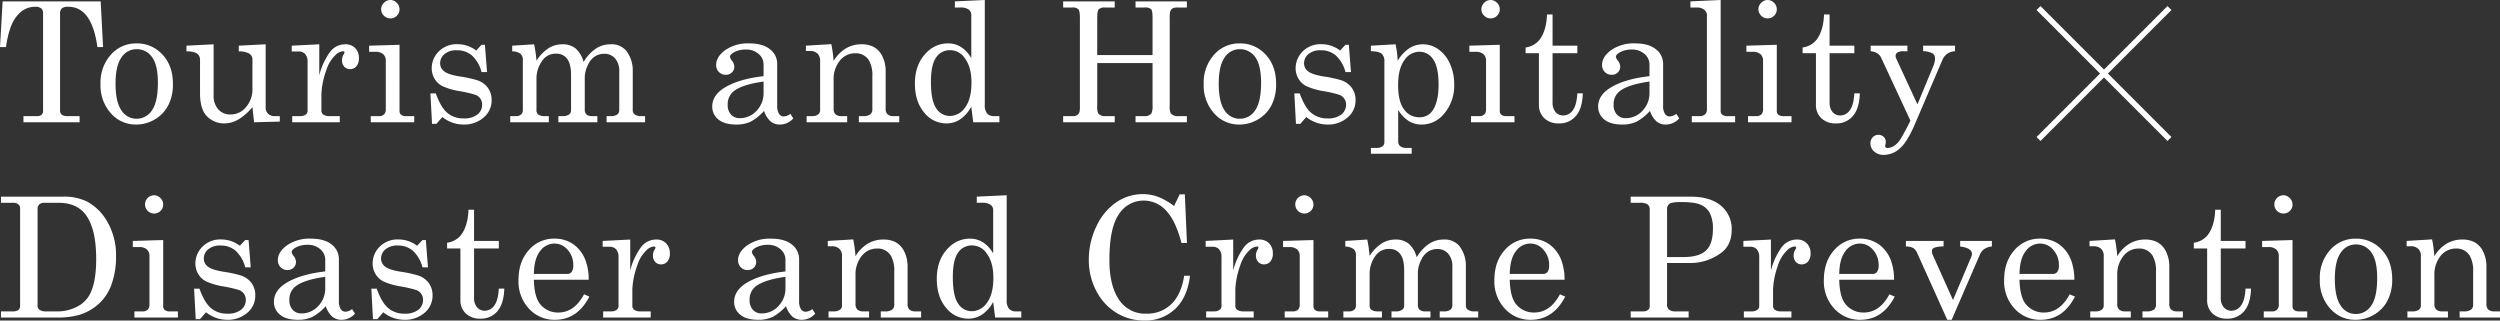 <svg xmlns="http://www.w3.org/2000/svg" width="896.246" height="114.912" viewBox="0 0 896.246 114.912">
  <rect x="0" y="0" width="896.246" height="114.912" fill="#333333" stroke="none"/>
  <g id="グループ_1960" data-name="グループ 1960" transform="translate(-1.699 -15.172)">
    <path id="Title_PLATFORM:Desktop_STYLE:STYLE1_TAG:H1_" data-name="Title [PLATFORM:Desktop][STYLE:STYLE1][TAG:H1]" d="M2.637-43.33H37.793l.85,16.377H36.621Q34.629-41.4,26.191-41.4a3.469,3.469,0,0,0-2.329.586,2.543,2.543,0,0,0-.63,1.934V-4.248A1.88,1.88,0,0,0,23.848-2.7a3.231,3.231,0,0,0,2.021.5h4.365V0H10.107V-2.2h4.98a2.136,2.136,0,0,0,1.523-.5,1.729,1.729,0,0,0,.527-1.318V-39.141a2.085,2.085,0,0,0-.674-1.685A3.331,3.331,0,0,0,14.3-41.4q-4.248,0-7.09,4.014-2.344,3.311-3.369,10.43H1.7ZM50.624-28.271a12.265,12.265,0,0,1,9.3,4q3.765,4,3.765,10.532a16.236,16.236,0,0,1-1.685,7.69,12.581,12.581,0,0,1-4.8,5.024A12.979,12.979,0,0,1,50.477.82a11.8,11.8,0,0,1-9.038-4.043,14.914,14.914,0,0,1-3.706-10.488,14.92,14.92,0,0,1,3.721-10.518A11.971,11.971,0,0,1,50.624-28.271Zm0,2.08a6.369,6.369,0,0,0-5.391,2.974q-2.109,2.974-2.109,9.39,0,6.533,2.095,9.551A6.335,6.335,0,0,0,50.624-1.26a6.5,6.5,0,0,0,5.552-3.018Q58.3-7.295,58.3-14.15q0-6.357-2.095-9.2A6.594,6.594,0,0,0,50.624-26.191Zm27.655-1.758V-9.756A7.3,7.3,0,0,0,79.963-4.6a5.664,5.664,0,0,0,4.351,1.816A7.128,7.128,0,0,0,89.9-5.435a9.765,9.765,0,0,0,2.3-6.636V-22.354a2.593,2.593,0,0,0-1.011-2.183A7.171,7.171,0,0,0,87.3-25.4v-2.051l9.639-.5V-5.42a3.137,3.137,0,0,0,.879,2.388,3.431,3.431,0,0,0,2.461.835h1.729V-.234L92.781,0l-.586-5.42a19.914,19.914,0,0,1-4.951,4.365A9.844,9.844,0,0,1,82.2.41a8.527,8.527,0,0,1-6.24-2.49q-2.549-2.461-2.549-8.35V-22.354a2.687,2.687,0,0,0-1.26-2.4,7.616,7.616,0,0,0-3.6-.645v-2.051Zm28.007.5,9.873-.5v11.1a24.382,24.382,0,0,1,3.809-8.291,6.776,6.776,0,0,1,5.508-2.812,4.753,4.753,0,0,1,3.56,1.362,4.99,4.99,0,0,1,1.333,3.647,4.23,4.23,0,0,1-.894,2.871,2.849,2.849,0,0,1-2.241,1.025,2.744,2.744,0,0,1-2.124-.879,3.376,3.376,0,0,1-.806-2.373,3.7,3.7,0,0,1,.469-1.816,3.466,3.466,0,0,0,.439-.908q0-.439-.557-.439a4.312,4.312,0,0,0-2.725,1.406,12.661,12.661,0,0,0-3.252,5.391,28.962,28.962,0,0,0-1.758,8.525v5.889a1.788,1.788,0,0,0,.7,1.523,4.121,4.121,0,0,0,2.4.527h3.486V0H106.461V-2.2h2.725a3.368,3.368,0,0,0,2.08-.542,1.6,1.6,0,0,0,.7-1.3v-17.49a4.209,4.209,0,0,0-.85-2.915,3.14,3.14,0,0,0-2.432-.923h-2.4Zm35.331-16.377a3.175,3.175,0,0,1,2.314,1,3.207,3.207,0,0,1,1,2.344,3.124,3.124,0,0,1-.967,2.285,3.158,3.158,0,0,1-2.314.967,3.182,3.182,0,0,1-2.329-.981,3.149,3.149,0,0,1-.981-2.3,3.175,3.175,0,0,1,1-2.314A3.143,3.143,0,0,1,141.616-43.828Zm-7.588,16.377,10.9-.322V-4.16a1.75,1.75,0,0,0,.469,1.377,2.5,2.5,0,0,0,1.7.586H150.2V0H134.614V-2.2h2.9a2.506,2.506,0,0,0,1.89-.63,2.554,2.554,0,0,0,.6-1.831V-21.943a3.143,3.143,0,0,0-.937-2.476,4.069,4.069,0,0,0-2.783-.835h-2.256Zm23.905,17.109q1.816,5.068,4.175,7.017a8.828,8.828,0,0,0,5.815,1.948,7.61,7.61,0,0,0,4.907-1.392,4.355,4.355,0,0,0,1.714-3.53,3.727,3.727,0,0,0-.63-2.153,3.779,3.779,0,0,0-1.743-1.377,41.659,41.659,0,0,0-5.771-1.333,23.791,23.791,0,0,1-6.211-1.846,6.984,6.984,0,0,1-2.739-2.666,7.253,7.253,0,0,1-.981-3.691,8.421,8.421,0,0,1,2.021-5.479,8.965,8.965,0,0,1,7.295-3.135,10.9,10.9,0,0,1,6.621,2.256l1.934-2.051h1.2l.762,9.785H174.34a12.376,12.376,0,0,0-3.486-5.991,8.182,8.182,0,0,0-5.42-1.831,6.474,6.474,0,0,0-4.365,1.362,4.229,4.229,0,0,0-1.582,3.325,3.5,3.5,0,0,0,1.465,2.871q1.436,1.172,5.625,1.846a42.106,42.106,0,0,1,6.328,1.377,7.692,7.692,0,0,1,3.721,2.71,7.443,7.443,0,0,1,1.318,4.468A7.9,7.9,0,0,1,175.087-1.7,10.558,10.558,0,0,1,167.836.82a12.107,12.107,0,0,1-7.559-2.7L158.139.586h-1.553L156-10.342Zm27.391-17.109,7.852-.5a44.623,44.623,0,0,1,.85,5.859,15.167,15.167,0,0,1,4.453-4.541,9.427,9.427,0,0,1,4.893-1.318,7.211,7.211,0,0,1,4.688,1.494,9.554,9.554,0,0,1,2.842,4.863,14.935,14.935,0,0,1,4.365-4.775,9.344,9.344,0,0,1,5.244-1.582,6.939,6.939,0,0,1,5.625,2.227,11.533,11.533,0,0,1,2.4,7.559V-4.541a1.931,1.931,0,0,0,.615,1.67,3.76,3.76,0,0,0,2.432.674h1.377V0h-13.8V-2.2h1.377A3.916,3.916,0,0,0,223-2.783a2.157,2.157,0,0,0,.7-1.758V-18.164a6.835,6.835,0,0,0-1.494-4.717,5.016,5.016,0,0,0-3.926-1.67,5.951,5.951,0,0,0-3.34.981,6.588,6.588,0,0,0-2.344,2.8,10.607,10.607,0,0,0-1.26,4.424V-4.541a2.25,2.25,0,0,0,.645,1.772,2.941,2.941,0,0,0,1.992.571h1.875V0H201.878V-2.2h1.582a3.527,3.527,0,0,0,2.227-.586,1.831,1.831,0,0,0,.732-1.494V-16.934q0-4.014-1.421-5.83a4.6,4.6,0,0,0-3.823-1.816,5.734,5.734,0,0,0-4.775,2.109,10.884,10.884,0,0,0-2.373,6.973V-4.541a2.181,2.181,0,0,0,.557,1.729,4,4,0,0,0,2.461.615h1.406V0H184.622V-2.2h2.08a2.549,2.549,0,0,0,1.8-.586,1.951,1.951,0,0,0,.63-1.494V-22.266a2.957,2.957,0,0,0-.762-2.227,5.244,5.244,0,0,0-3.047-.937ZM285.049-3.018,286.1-1.377a6.5,6.5,0,0,1-4.746,2.2A5.218,5.218,0,0,1,278-.264a8.724,8.724,0,0,1-2.388-3.809,17.615,17.615,0,0,1-4.893,3.911,11.94,11.94,0,0,1-5.068.981Q261.436.82,259.239-1a5.773,5.773,0,0,1-2.2-4.658q0-4.277,5.024-7.1t13.374-3.765v-4.16a4.913,4.913,0,0,0-1.787-3.809,6.6,6.6,0,0,0-4.541-1.582,8.713,8.713,0,0,0-4.395,1.055q-1.318.791-1.318,1.553a2.864,2.864,0,0,0,.7,1.377,3.706,3.706,0,0,1,.85,2.08,2.887,2.887,0,0,1-.85,2.153,3.04,3.04,0,0,1-2.227.835,3.3,3.3,0,0,1-2.446-1,3.479,3.479,0,0,1-.981-2.549q0-2.9,3.267-5.3a14.12,14.12,0,0,1,8.569-2.4q4.893,0,7.471,2.109a6.516,6.516,0,0,1,2.578,5.186v15a5.251,5.251,0,0,0,.645,2.93,1.938,1.938,0,0,0,1.67.967A4.077,4.077,0,0,0,285.049-3.018ZM275.44-14.59Q268-13.564,264.893-11.25a5.887,5.887,0,0,0-2.314,4.98,4.942,4.942,0,0,0,1.2,3.53,4.11,4.11,0,0,0,3.135,1.274,8.059,8.059,0,0,0,5.991-2.622,9.085,9.085,0,0,0,2.534-6.577Zm15.175-12.861,9.111-.557a45.226,45.226,0,0,1,.82,6.035,13.048,13.048,0,0,1,4.351-4.482,10.852,10.852,0,0,1,5.669-1.494,8.992,8.992,0,0,1,4.57,1.069,7.522,7.522,0,0,1,2.959,3.384,11.81,11.81,0,0,1,1.113,5.186V-4.951a2.812,2.812,0,0,0,.674,2.124,3.261,3.261,0,0,0,2.256.63h1.934V0H309.6V-2.2h1.377a4.409,4.409,0,0,0,2.7-.615,2.231,2.231,0,0,0,.762-1.846V-16.406a10.828,10.828,0,0,0-1.172-5.684,5.469,5.469,0,0,0-4.98-2.637,6.891,6.891,0,0,0-5.522,2.666,10.516,10.516,0,0,0-2.212,6.943V-4.951a2.774,2.774,0,0,0,.688,2.124,3.321,3.321,0,0,0,2.271.63h1.9V0H290.878V-2.2h1.9a3.482,3.482,0,0,0,2.183-.586,1.792,1.792,0,0,0,.747-1.465V-21.973a3.514,3.514,0,0,0-.952-2.666,3.816,3.816,0,0,0-2.739-.908h-1.406ZM344.021-43.33l10.723-.5V-6.27a4.689,4.689,0,0,0,.835,3.135,3.182,3.182,0,0,0,2.5.938h1.9V0h-9.375l-.7-5.6A12.8,12.8,0,0,1,346-1.1,8.8,8.8,0,0,1,340.975.41a10.077,10.077,0,0,1-7.983-3.926q-3.3-3.926-3.3-10.371,0-6.973,4.219-11.133a10.56,10.56,0,0,1,7.617-3.252,8.7,8.7,0,0,1,4.731,1.318,11.266,11.266,0,0,1,3.647,3.984v-15.5a2.311,2.311,0,0,0-.952-1.948,4.956,4.956,0,0,0-2.974-.718h-1.963Zm-1.7,17.49a5.861,5.861,0,0,0-5.024,2.607q-1.86,2.607-1.86,8.789,0,6.709,1.9,9.448a5.743,5.743,0,0,0,4.893,2.739A6.656,6.656,0,0,0,347.7-5.317q2.271-3.062,2.271-8.95,0-5.566-2.432-8.76A6.314,6.314,0,0,0,342.322-25.84Zm40.515-17.49h18.486v2.2h-3.4a3.1,3.1,0,0,0-2.329.63q-.542.63-.542,3.062v13.359h19.834V-37.441q0-2.52-.513-3.105a3.367,3.367,0,0,0-2.417-.586h-3.164v-2.2h18.4v2.2h-3.369a3.534,3.534,0,0,0-1.772.322,2.269,2.269,0,0,0-.835,1.113,10.955,10.955,0,0,0-.176,2.607V-5.918a5.563,5.563,0,0,0,.381,2.725,3.318,3.318,0,0,0,2.783,1h2.988V0h-18.4V-2.2h3.164a2.83,2.83,0,0,0,2.549-1.025,6.6,6.6,0,0,0,.381-2.93V-21.211H395.054V-5.918a6.08,6.08,0,0,0,.352,2.754,2.968,2.968,0,0,0,2.52.967h3.4V0H382.837V-2.2h3.545a2.605,2.605,0,0,0,1.494-.381,2.21,2.21,0,0,0,.82-1.084,11.89,11.89,0,0,0,.146-2.49V-37.441q0-2.432-.542-3.062a3.155,3.155,0,0,0-2.358-.63h-3.105Zm63.28,15.059a12.265,12.265,0,0,1,9.3,4q3.765,4,3.765,10.532A16.236,16.236,0,0,1,457.5-6.05a12.581,12.581,0,0,1-4.8,5.024A12.979,12.979,0,0,1,445.971.82a11.8,11.8,0,0,1-9.038-4.043,14.914,14.914,0,0,1-3.706-10.488,14.92,14.92,0,0,1,3.721-10.518A11.971,11.971,0,0,1,446.118-28.271Zm0,2.08a6.369,6.369,0,0,0-5.391,2.974q-2.109,2.974-2.109,9.39,0,6.533,2.095,9.551a6.335,6.335,0,0,0,5.405,3.018,6.5,6.5,0,0,0,5.552-3.018q2.124-3.018,2.124-9.873,0-6.357-2.095-9.2A6.594,6.594,0,0,0,446.118-26.191Zm21.532,15.85q1.816,5.068,4.175,7.017a8.828,8.828,0,0,0,5.815,1.948,7.61,7.61,0,0,0,4.907-1.392,4.355,4.355,0,0,0,1.714-3.53,3.727,3.727,0,0,0-.63-2.153,3.779,3.779,0,0,0-1.743-1.377,41.659,41.659,0,0,0-5.771-1.333,23.791,23.791,0,0,1-6.211-1.846,6.984,6.984,0,0,1-2.739-2.666,7.253,7.253,0,0,1-.981-3.691,8.421,8.421,0,0,1,2.021-5.479,8.965,8.965,0,0,1,7.295-3.135,10.9,10.9,0,0,1,6.621,2.256l1.934-2.051h1.2l.762,9.785h-1.963a12.376,12.376,0,0,0-3.486-5.991,8.182,8.182,0,0,0-5.42-1.831,6.474,6.474,0,0,0-4.365,1.362,4.229,4.229,0,0,0-1.582,3.325,3.5,3.5,0,0,0,1.465,2.871q1.436,1.172,5.625,1.846a42.106,42.106,0,0,1,6.328,1.377,7.692,7.692,0,0,1,3.721,2.71,7.443,7.443,0,0,1,1.318,4.468A7.9,7.9,0,0,1,484.8-1.7,10.558,10.558,0,0,1,477.552.82a12.107,12.107,0,0,1-7.559-2.7L467.855.586H466.3l-.586-10.928Zm34.364-17.607a36.139,36.139,0,0,1,.762,5.918,13.693,13.693,0,0,1,4.248-4.57,9.218,9.218,0,0,1,4.863-1.348,9.47,9.47,0,0,1,5.376,1.729,12.342,12.342,0,0,1,4.16,5.068,17.24,17.24,0,0,1,1.6,7.529A15.4,15.4,0,0,1,519.094-2.7,10.25,10.25,0,0,1,511.3.82,8.52,8.52,0,0,1,506.643-.5a11.972,11.972,0,0,1-3.691-3.926V6.68a2.289,2.289,0,0,0,.615,1.816,3.193,3.193,0,0,0,2.2.7h2.021v2.08H493.166V9.2h2.021a3.358,3.358,0,0,0,2.109-.557,1.778,1.778,0,0,0,.7-1.465V-21.709a3.612,3.612,0,0,0-.967-2.856q-.967-.835-3.867-.923v-1.963Zm8.525,2.666a6.5,6.5,0,0,0-5.405,3.076q-2.212,3.076-2.212,8.906,0,5.889,2.139,8.7a6.569,6.569,0,0,0,5.449,2.813,5.466,5.466,0,0,0,4.775-2.4q2.139-3.164,2.139-9.258,0-6.387-1.934-9.111A5.847,5.847,0,0,0,510.539-25.283Zm25.516-18.545a3.175,3.175,0,0,1,2.314,1,3.207,3.207,0,0,1,1,2.344A3.124,3.124,0,0,1,538.4-38.2a3.158,3.158,0,0,1-2.314.967,3.182,3.182,0,0,1-2.329-.981,3.149,3.149,0,0,1-.981-2.3,3.175,3.175,0,0,1,1-2.314A3.143,3.143,0,0,1,536.055-43.828Zm-7.588,16.377,10.9-.322V-4.16a1.75,1.75,0,0,0,.469,1.377,2.5,2.5,0,0,0,1.7.586h3.105V0H529.054V-2.2h2.9a2.506,2.506,0,0,0,1.89-.63,2.554,2.554,0,0,0,.6-1.831V-21.943a3.143,3.143,0,0,0-.937-2.476,4.069,4.069,0,0,0-2.783-.835h-2.256ZM556.3-38.643h1.992v11.191h8.877v2.7h-8.877V-7.148a5.1,5.1,0,0,0,1.084,3.5,3.528,3.528,0,0,0,2.754,1.216,4.162,4.162,0,0,0,3.4-1.846q1.406-1.846,1.641-6.094h1.963q-.176,5.479-2.49,8.13A7.6,7.6,0,0,1,560.634.41a7.319,7.319,0,0,1-5.317-1.86A6.487,6.487,0,0,1,553.4-6.328V-24.756h-4.775v-2.051a7.644,7.644,0,0,0,4.951-2.725Q556.093-32.783,556.3-38.643ZM602.645-3.018,603.7-1.377a6.5,6.5,0,0,1-4.746,2.2A5.218,5.218,0,0,1,595.6-.264a8.724,8.724,0,0,1-2.388-3.809,17.615,17.615,0,0,1-4.893,3.911A11.94,11.94,0,0,1,583.25.82Q579.032.82,576.834-1a5.773,5.773,0,0,1-2.2-4.658q0-4.277,5.024-7.1t13.374-3.765v-4.16a4.913,4.913,0,0,0-1.787-3.809,6.6,6.6,0,0,0-4.541-1.582,8.713,8.713,0,0,0-4.395,1.055q-1.318.791-1.318,1.553a2.864,2.864,0,0,0,.7,1.377,3.706,3.706,0,0,1,.85,2.08,2.887,2.887,0,0,1-.85,2.153,3.04,3.04,0,0,1-2.227.835,3.3,3.3,0,0,1-2.446-1,3.479,3.479,0,0,1-.981-2.549q0-2.9,3.267-5.3a14.12,14.12,0,0,1,8.569-2.4q4.893,0,7.471,2.109a6.516,6.516,0,0,1,2.578,5.186v15a5.251,5.251,0,0,0,.645,2.93,1.938,1.938,0,0,0,1.67.967A4.077,4.077,0,0,0,602.645-3.018ZM593.036-14.59q-7.441,1.025-10.547,3.34a5.887,5.887,0,0,0-2.314,4.98,4.942,4.942,0,0,0,1.2,3.53,4.11,4.11,0,0,0,3.135,1.274A8.059,8.059,0,0,0,590.5-4.087a9.085,9.085,0,0,0,2.534-6.577Zm25.516-29.238V-4.043a1.591,1.591,0,0,0,.5,1.26,2.771,2.771,0,0,0,1.787.586h2.9V0H608.21V-2.2h2.754a2.769,2.769,0,0,0,2.007-.645,2.424,2.424,0,0,0,.659-1.816v-33.4a2.661,2.661,0,0,0-.791-2.139,3.933,3.933,0,0,0-2.666-.937h-2.461v-2.2Zm16.815,0a3.175,3.175,0,0,1,2.314,1,3.207,3.207,0,0,1,1,2.344,3.124,3.124,0,0,1-.967,2.285,3.158,3.158,0,0,1-2.314.967,3.182,3.182,0,0,1-2.329-.981,3.149,3.149,0,0,1-.981-2.3,3.175,3.175,0,0,1,1-2.314A3.143,3.143,0,0,1,635.367-43.828Zm-7.588,16.377,10.9-.322V-4.16a1.75,1.75,0,0,0,.469,1.377,2.5,2.5,0,0,0,1.7.586h3.105V0H628.365V-2.2h2.9a2.506,2.506,0,0,0,1.89-.63,2.554,2.554,0,0,0,.6-1.831V-21.943a3.143,3.143,0,0,0-.937-2.476,4.069,4.069,0,0,0-2.783-.835h-2.256ZM655.61-38.643H657.6v11.191h8.877v2.7H657.6V-7.148a5.1,5.1,0,0,0,1.084,3.5,3.528,3.528,0,0,0,2.754,1.216,4.162,4.162,0,0,0,3.4-1.846q1.406-1.846,1.641-6.094h1.963q-.176,5.479-2.49,8.13A7.6,7.6,0,0,1,659.946.41a7.319,7.319,0,0,1-5.317-1.86,6.487,6.487,0,0,1-1.919-4.878V-24.756h-4.775v-2.051a7.644,7.644,0,0,0,4.951-2.725Q655.405-32.783,655.61-38.643Zm16.727,11.191h13.154v1.992h-1.23A4.313,4.313,0,0,0,681.9-25a1.509,1.509,0,0,0-.63,1.3,1.8,1.8,0,0,0,.176.762L689.1-6.416l5.684-13.711A7.382,7.382,0,0,0,695.394-23a1.945,1.945,0,0,0-.85-1.685,7.391,7.391,0,0,0-3.4-.776v-1.992h11.426v1.992a4.952,4.952,0,0,0-4.453,2.959L687.982,1.143q-2.607,6.006-5.215,8.262a8.493,8.493,0,0,1-5.654,2.285,5.073,5.073,0,0,1-3.53-1.2,3.827,3.827,0,0,1-1.333-2.959,2.993,2.993,0,0,1,.82-2.168,2.733,2.733,0,0,1,2.051-.85A2.6,2.6,0,0,1,677,5.244,2.352,2.352,0,0,1,677.757,7a4.536,4.536,0,0,1-.117.879,2.827,2.827,0,0,0-.117.645q0,.7.908.7a4.467,4.467,0,0,0,2.183-.7,7.2,7.2,0,0,0,2.271-2.256,73.468,73.468,0,0,0,3.691-6.855l-10.4-22.354a4.257,4.257,0,0,0-1.392-1.743,5.631,5.631,0,0,0-2.446-.776ZM2.051,26.67H24.434A18.645,18.645,0,0,1,32.9,28.428a18.461,18.461,0,0,1,7.368,7.412A23.889,23.889,0,0,1,43.3,48.115a29,29,0,0,1-1.816,10.547,16.819,16.819,0,0,1-4.233,6.3A18.294,18.294,0,0,1,30.293,69a27.409,27.409,0,0,1-8.2,1H2.051V67.8h4.1a3.465,3.465,0,0,0,2.153-.5,1.9,1.9,0,0,0,.6-1.553V30.859a1.8,1.8,0,0,0-.645-1.45,2.694,2.694,0,0,0-1.787-.542H2.051Zm15.7,2.2a2.883,2.883,0,0,0-1.948.557,2.112,2.112,0,0,0-.63,1.67v34.57a1.861,1.861,0,0,0,.732,1.6,4.311,4.311,0,0,0,2.49.542H22.09a14.969,14.969,0,0,0,8.672-2.549,10.507,10.507,0,0,0,3.691-4.775q1.729-4.16,1.729-11.484,0-10.84-3.779-15.879-3.223-4.248-9.727-4.248Zm39.139-2.7a3.175,3.175,0,0,1,2.314,1,3.207,3.207,0,0,1,1,2.344,3.124,3.124,0,0,1-.967,2.285,3.274,3.274,0,1,1-2.344-5.625ZM49.305,42.549l10.9-.322V65.84a1.75,1.75,0,0,0,.469,1.377,2.5,2.5,0,0,0,1.7.586h3.105V70H49.891V67.8h2.9a2.506,2.506,0,0,0,1.89-.63,2.554,2.554,0,0,0,.6-1.831V48.057a3.143,3.143,0,0,0-.937-2.476,4.069,4.069,0,0,0-2.783-.835H49.305ZM73.211,59.658q1.816,5.068,4.175,7.017A8.828,8.828,0,0,0,83.2,68.623a7.61,7.61,0,0,0,4.907-1.392,4.355,4.355,0,0,0,1.714-3.53,3.727,3.727,0,0,0-.63-2.153,3.779,3.779,0,0,0-1.743-1.377,41.659,41.659,0,0,0-5.771-1.333,23.791,23.791,0,0,1-6.211-1.846,6.984,6.984,0,0,1-2.739-2.666,7.253,7.253,0,0,1-.981-3.691,8.421,8.421,0,0,1,2.021-5.479,8.965,8.965,0,0,1,7.295-3.135,10.9,10.9,0,0,1,6.621,2.256l1.934-2.051h1.2l.762,9.785H89.617a12.376,12.376,0,0,0-3.486-5.991,8.182,8.182,0,0,0-5.42-1.831,6.474,6.474,0,0,0-4.365,1.362,4.229,4.229,0,0,0-1.582,3.325,3.5,3.5,0,0,0,1.465,2.871q1.436,1.172,5.625,1.846a42.106,42.106,0,0,1,6.328,1.377,7.692,7.692,0,0,1,3.721,2.71,7.443,7.443,0,0,1,1.318,4.468A7.9,7.9,0,0,1,90.364,68.3a10.558,10.558,0,0,1-7.251,2.52,12.107,12.107,0,0,1-7.559-2.7l-2.139,2.461H71.863l-.586-10.928Zm54.7,7.324,1.055,1.641a6.5,6.5,0,0,1-4.746,2.2,5.218,5.218,0,0,1-3.354-1.084,8.724,8.724,0,0,1-2.388-3.809,17.615,17.615,0,0,1-4.893,3.911,11.94,11.94,0,0,1-5.068.981q-4.219,0-6.416-1.816a5.773,5.773,0,0,1-2.2-4.658q0-4.277,5.024-7.1T118.3,53.477v-4.16a4.913,4.913,0,0,0-1.787-3.809,6.6,6.6,0,0,0-4.541-1.582,8.713,8.713,0,0,0-4.395,1.055q-1.318.791-1.318,1.553a2.864,2.864,0,0,0,.7,1.377,3.706,3.706,0,0,1,.85,2.08,2.887,2.887,0,0,1-.85,2.153,3.04,3.04,0,0,1-2.227.835,3.3,3.3,0,0,1-2.446-1,3.479,3.479,0,0,1-.981-2.549q0-2.9,3.267-5.3a14.12,14.12,0,0,1,8.569-2.4q4.893,0,7.471,2.109a6.516,6.516,0,0,1,2.578,5.186v15a5.251,5.251,0,0,0,.645,2.93,1.938,1.938,0,0,0,1.67.967A4.077,4.077,0,0,0,127.907,66.982ZM118.3,55.41q-7.441,1.025-10.547,3.34a5.887,5.887,0,0,0-2.314,4.98,4.942,4.942,0,0,0,1.2,3.53,4.11,4.11,0,0,0,3.135,1.274,8.059,8.059,0,0,0,5.991-2.622,9.085,9.085,0,0,0,2.534-6.577Zm18.456,4.248q1.816,5.068,4.175,7.017a8.828,8.828,0,0,0,5.815,1.948,7.61,7.61,0,0,0,4.907-1.392,4.355,4.355,0,0,0,1.714-3.53,3.727,3.727,0,0,0-.63-2.153,3.779,3.779,0,0,0-1.743-1.377,41.659,41.659,0,0,0-5.771-1.333,23.791,23.791,0,0,1-6.211-1.846,6.984,6.984,0,0,1-2.739-2.666,7.253,7.253,0,0,1-.981-3.691,8.421,8.421,0,0,1,2.021-5.479,8.965,8.965,0,0,1,7.295-3.135,10.9,10.9,0,0,1,6.621,2.256l1.934-2.051h1.2l.762,9.785h-1.963a12.376,12.376,0,0,0-3.486-5.991,8.182,8.182,0,0,0-5.42-1.831,6.474,6.474,0,0,0-4.365,1.362,4.229,4.229,0,0,0-1.582,3.325,3.5,3.5,0,0,0,1.465,2.871q1.436,1.172,5.625,1.846a42.106,42.106,0,0,1,6.328,1.377,7.692,7.692,0,0,1,3.721,2.71,7.443,7.443,0,0,1,1.318,4.468,7.9,7.9,0,0,1-2.856,6.152,10.558,10.558,0,0,1-7.251,2.52,12.107,12.107,0,0,1-7.559-2.7l-2.139,2.461h-1.553l-.586-10.928Zm32.9-28.3h1.992V42.549h8.877v2.7h-8.877V62.852a5.1,5.1,0,0,0,1.084,3.5,3.528,3.528,0,0,0,2.754,1.216,4.162,4.162,0,0,0,3.4-1.846q1.406-1.846,1.641-6.094h1.963q-.176,5.479-2.49,8.13a7.6,7.6,0,0,1-6.006,2.651,7.319,7.319,0,0,1-5.317-1.86,6.487,6.487,0,0,1-1.919-4.878V45.244h-4.775V43.193a7.644,7.644,0,0,0,4.951-2.725Q169.447,37.217,169.652,31.357Zm43.095,25.107H193.089q.146,6.27,2.344,8.848a8.123,8.123,0,0,0,6.416,2.9q5.742,0,9.229-6.533l1.9.82q-4.277,8.32-12.363,8.32a12.254,12.254,0,0,1-9.272-3.984,14.247,14.247,0,0,1-3.765-10.2q0-6.68,3.706-10.8a11.8,11.8,0,0,1,9.126-4.116,11.616,11.616,0,0,1,6.885,2.051,12.374,12.374,0,0,1,4.365,5.889A20.125,20.125,0,0,1,212.747,56.465Zm-19.658-2.08h11.895a2,2,0,0,0,1.641-.718,3.924,3.924,0,0,0,.586-2.446,7.952,7.952,0,0,0-2.007-5.479,6.146,6.146,0,0,0-4.731-2.256,6.36,6.36,0,0,0-5.171,2.725Q193.177,48.936,193.089,54.385Zm24.667-11.836,9.873-.5v11.1a24.382,24.382,0,0,1,3.809-8.291,6.776,6.776,0,0,1,5.508-2.812,4.753,4.753,0,0,1,3.56,1.362,4.99,4.99,0,0,1,1.333,3.647,4.23,4.23,0,0,1-.894,2.871,2.849,2.849,0,0,1-2.241,1.025,2.744,2.744,0,0,1-2.124-.879,3.376,3.376,0,0,1-.806-2.373,3.7,3.7,0,0,1,.469-1.816,3.466,3.466,0,0,0,.439-.908q0-.439-.557-.439a4.312,4.312,0,0,0-2.725,1.406,12.661,12.661,0,0,0-3.252,5.391,28.962,28.962,0,0,0-1.758,8.525v5.889a1.788,1.788,0,0,0,.7,1.523,4.121,4.121,0,0,0,2.4.527h3.486V70H217.931V67.8h2.725a3.368,3.368,0,0,0,2.08-.542,1.6,1.6,0,0,0,.7-1.3V48.467a4.209,4.209,0,0,0-.85-2.915,3.14,3.14,0,0,0-2.432-.923h-2.4ZM292.9,66.982l1.055,1.641a6.5,6.5,0,0,1-4.746,2.2,5.218,5.218,0,0,1-3.354-1.084,8.724,8.724,0,0,1-2.388-3.809,17.615,17.615,0,0,1-4.893,3.911,11.94,11.94,0,0,1-5.068.981q-4.219,0-6.416-1.816a5.773,5.773,0,0,1-2.2-4.658q0-4.277,5.024-7.1t13.374-3.765v-4.16a4.913,4.913,0,0,0-1.787-3.809,6.6,6.6,0,0,0-4.541-1.582,8.713,8.713,0,0,0-4.395,1.055q-1.318.791-1.318,1.553a2.864,2.864,0,0,0,.7,1.377,3.706,3.706,0,0,1,.85,2.08,2.887,2.887,0,0,1-.85,2.153,3.04,3.04,0,0,1-2.227.835,3.3,3.3,0,0,1-2.446-1,3.479,3.479,0,0,1-.981-2.549q0-2.9,3.267-5.3a14.12,14.12,0,0,1,8.569-2.4q4.893,0,7.471,2.109a6.516,6.516,0,0,1,2.578,5.186v15a5.251,5.251,0,0,0,.645,2.93,1.938,1.938,0,0,0,1.67.967A4.077,4.077,0,0,0,292.9,66.982ZM283.29,55.41q-7.441,1.025-10.547,3.34a5.887,5.887,0,0,0-2.314,4.98,4.942,4.942,0,0,0,1.2,3.53,4.11,4.11,0,0,0,3.135,1.274,8.059,8.059,0,0,0,5.991-2.622,9.085,9.085,0,0,0,2.534-6.577Zm15.175-12.861,9.111-.557a45.226,45.226,0,0,1,.82,6.035,13.048,13.048,0,0,1,4.351-4.482,10.852,10.852,0,0,1,5.669-1.494,8.992,8.992,0,0,1,4.57,1.069,7.522,7.522,0,0,1,2.959,3.384,11.81,11.81,0,0,1,1.113,5.186V65.049a2.812,2.812,0,0,0,.674,2.124,3.261,3.261,0,0,0,2.256.63h1.934V70H317.449V67.8h1.377a4.409,4.409,0,0,0,2.7-.615,2.231,2.231,0,0,0,.762-1.846V53.594a10.828,10.828,0,0,0-1.172-5.684,5.469,5.469,0,0,0-4.98-2.637,6.891,6.891,0,0,0-5.522,2.666,10.516,10.516,0,0,0-2.212,6.943V65.049a2.774,2.774,0,0,0,.688,2.124,3.321,3.321,0,0,0,2.271.63h1.9V70H298.729V67.8h1.9a3.482,3.482,0,0,0,2.183-.586,1.792,1.792,0,0,0,.747-1.465V48.027a3.514,3.514,0,0,0-.952-2.666,3.816,3.816,0,0,0-2.739-.908h-1.406ZM351.872,26.67l10.723-.5V63.73a4.689,4.689,0,0,0,.835,3.135,3.182,3.182,0,0,0,2.5.938h1.9V70h-9.375l-.7-5.6a12.8,12.8,0,0,1-3.911,4.5,8.8,8.8,0,0,1-5.024,1.509,10.077,10.077,0,0,1-7.983-3.926q-3.3-3.926-3.3-10.371,0-6.973,4.219-11.133a10.56,10.56,0,0,1,7.617-3.252,8.7,8.7,0,0,1,4.731,1.318,11.266,11.266,0,0,1,3.647,3.984v-15.5a2.311,2.311,0,0,0-.952-1.948,4.956,4.956,0,0,0-2.974-.718h-1.963Zm-1.7,17.49a5.861,5.861,0,0,0-5.024,2.607q-1.86,2.607-1.86,8.789,0,6.709,1.9,9.448a5.743,5.743,0,0,0,4.893,2.739,6.656,6.656,0,0,0,5.464-3.062q2.271-3.062,2.271-8.95,0-5.566-2.432-8.76A6.314,6.314,0,0,0,350.173,44.16Zm72.42-14.121,2.021-4.189h1.846l.762,17.432h-1.963q-1.934-7.354-4.863-10.84a10.954,10.954,0,0,0-8.672-4.365,10.431,10.431,0,0,0-8.877,4.863Q399.418,37.8,399.418,49.4q0,9.756,3.926,14.883a11.153,11.153,0,0,0,9.375,4.336,12.375,12.375,0,0,0,8.848-3.384q3.574-3.384,4.658-10.21h2.08q-.908,7.734-5.3,11.895a15.47,15.47,0,0,1-11.074,4.16,18.925,18.925,0,0,1-9.946-2.725,19.615,19.615,0,0,1-7.236-7.837,23.553,23.553,0,0,1-2.71-11.206,27.162,27.162,0,0,1,2.8-12.158A20.909,20.909,0,0,1,402,28.618a16.855,16.855,0,0,1,9.4-2.856,15.708,15.708,0,0,1,5.449.967A22.876,22.876,0,0,1,422.592,30.039Zm11.337,12.51,9.873-.5v11.1a24.382,24.382,0,0,1,3.809-8.291,6.776,6.776,0,0,1,5.508-2.812,4.753,4.753,0,0,1,3.56,1.362,4.99,4.99,0,0,1,1.333,3.647,4.23,4.23,0,0,1-.894,2.871,2.849,2.849,0,0,1-2.241,1.025,2.744,2.744,0,0,1-2.124-.879,3.376,3.376,0,0,1-.806-2.373,3.7,3.7,0,0,1,.469-1.816,3.466,3.466,0,0,0,.439-.908q0-.439-.557-.439a4.312,4.312,0,0,0-2.725,1.406,12.661,12.661,0,0,0-3.252,5.391,28.962,28.962,0,0,0-1.758,8.525v5.889a1.788,1.788,0,0,0,.7,1.523,4.121,4.121,0,0,0,2.4.527h3.486V70H434.1V67.8h2.725a3.368,3.368,0,0,0,2.08-.542,1.6,1.6,0,0,0,.7-1.3V48.467a4.209,4.209,0,0,0-.85-2.915,3.14,3.14,0,0,0-2.432-.923h-2.4ZM469.26,26.172a3.175,3.175,0,0,1,2.314,1,3.207,3.207,0,0,1,1,2.344A3.124,3.124,0,0,1,471.6,31.8a3.274,3.274,0,1,1-2.344-5.625Zm-7.588,16.377,10.9-.322V65.84a1.75,1.75,0,0,0,.469,1.377,2.5,2.5,0,0,0,1.7.586h3.105V70H462.258V67.8h2.9a2.506,2.506,0,0,0,1.89-.63,2.554,2.554,0,0,0,.6-1.831V48.057a3.143,3.143,0,0,0-.937-2.476,4.069,4.069,0,0,0-2.783-.835h-2.256Zm22.323,0,7.852-.5a44.623,44.623,0,0,1,.85,5.859,15.167,15.167,0,0,1,4.453-4.541,9.427,9.427,0,0,1,4.893-1.318,7.211,7.211,0,0,1,4.688,1.494,9.554,9.554,0,0,1,2.842,4.863,14.935,14.935,0,0,1,4.365-4.775,9.344,9.344,0,0,1,5.244-1.582,6.939,6.939,0,0,1,5.625,2.227,11.533,11.533,0,0,1,2.4,7.559V65.459a1.931,1.931,0,0,0,.615,1.67,3.76,3.76,0,0,0,2.432.674h1.377V70h-13.8V67.8h1.377a3.916,3.916,0,0,0,2.461-.586,2.157,2.157,0,0,0,.7-1.758V51.836a6.835,6.835,0,0,0-1.494-4.717,5.016,5.016,0,0,0-3.926-1.67,5.951,5.951,0,0,0-3.34.981,6.588,6.588,0,0,0-2.344,2.8,10.607,10.607,0,0,0-1.26,4.424V65.459a2.25,2.25,0,0,0,.645,1.772,2.941,2.941,0,0,0,1.992.571h1.875V70H500.548V67.8h1.582a3.527,3.527,0,0,0,2.227-.586,1.831,1.831,0,0,0,.732-1.494V53.066q0-4.014-1.421-5.83a4.6,4.6,0,0,0-3.823-1.816,5.734,5.734,0,0,0-4.775,2.109A10.884,10.884,0,0,0,492.7,54.5V65.459a2.181,2.181,0,0,0,.557,1.729,4,4,0,0,0,2.461.615h1.406V70H483.292V67.8h2.08a2.549,2.549,0,0,0,1.8-.586,1.951,1.951,0,0,0,.63-1.494V47.734a2.957,2.957,0,0,0-.762-2.227,5.244,5.244,0,0,0-3.047-.937Zm78.6,13.916H542.939q.146,6.27,2.344,8.848a8.123,8.123,0,0,0,6.416,2.9q5.742,0,9.229-6.533l1.9.82q-4.277,8.32-12.363,8.32a12.254,12.254,0,0,1-9.272-3.984,14.247,14.247,0,0,1-3.765-10.2q0-6.68,3.706-10.8a11.8,11.8,0,0,1,9.126-4.116,11.616,11.616,0,0,1,6.885,2.051,12.374,12.374,0,0,1,4.365,5.889A20.125,20.125,0,0,1,562.6,56.465Zm-19.658-2.08h11.895a2,2,0,0,0,1.641-.718,3.924,3.924,0,0,0,.586-2.446,7.952,7.952,0,0,0-2.007-5.479,6.146,6.146,0,0,0-4.731-2.256,6.36,6.36,0,0,0-5.171,2.725Q543.027,48.936,542.939,54.385ZM586.3,26.67h21.357q7.236,0,11.045,3.281a10.787,10.787,0,0,1,3.809,8.584q0,5.3-3.516,8.086a18.576,18.576,0,0,1-11.924,3.838h-7.734V65.254a2.388,2.388,0,0,0,.615,1.846,3.262,3.262,0,0,0,2.2.7h4.922V70H586.3V67.8h4.336a2.875,2.875,0,0,0,1.89-.513,1.735,1.735,0,0,0,.6-1.392V31.357a2.252,2.252,0,0,0-.762-1.9,4.989,4.989,0,0,0-2.871-.586H586.3Zm13.037,21.65h5.889q5.6,0,8.071-2.329t2.476-7.69a12.058,12.058,0,0,0-1.113-5.757,6.824,6.824,0,0,0-3.267-2.974q-2.153-.967-7.075-.967-3.252,0-4.116.615a2.447,2.447,0,0,0-.864,2.139ZM626.7,42.549l9.873-.5v11.1a24.382,24.382,0,0,1,3.809-8.291,6.776,6.776,0,0,1,5.508-2.812,4.753,4.753,0,0,1,3.56,1.362,4.99,4.99,0,0,1,1.333,3.647,4.23,4.23,0,0,1-.894,2.871,2.849,2.849,0,0,1-2.241,1.025,2.744,2.744,0,0,1-2.124-.879,3.376,3.376,0,0,1-.806-2.373,3.7,3.7,0,0,1,.469-1.816,3.466,3.466,0,0,0,.439-.908q0-.439-.557-.439a4.312,4.312,0,0,0-2.725,1.406,12.661,12.661,0,0,0-3.252,5.391,28.962,28.962,0,0,0-1.758,8.525v5.889a1.788,1.788,0,0,0,.7,1.523,4.121,4.121,0,0,0,2.4.527h3.486V70H626.871V67.8H629.6a3.368,3.368,0,0,0,2.08-.542,1.6,1.6,0,0,0,.7-1.3V48.467a4.209,4.209,0,0,0-.85-2.915,3.14,3.14,0,0,0-2.432-.923h-2.4Zm54.022,13.916H661.059q.146,6.27,2.344,8.848a8.123,8.123,0,0,0,6.416,2.9q5.742,0,9.229-6.533l1.9.82q-4.277,8.32-12.363,8.32a12.254,12.254,0,0,1-9.272-3.984,14.247,14.247,0,0,1-3.765-10.2q0-6.68,3.706-10.8a11.8,11.8,0,0,1,9.126-4.116,11.616,11.616,0,0,1,6.885,2.051,12.374,12.374,0,0,1,4.365,5.889A20.125,20.125,0,0,1,680.718,56.465Zm-19.658-2.08h11.895a2,2,0,0,0,1.641-.718,3.924,3.924,0,0,0,.586-2.446,7.952,7.952,0,0,0-2.007-5.479,6.146,6.146,0,0,0-4.731-2.256,6.36,6.36,0,0,0-5.171,2.725Q661.147,48.936,661.059,54.385Zm23.905-11.836H698.47v1.992a8.932,8.932,0,0,0-3.442.483,1.332,1.332,0,0,0-.747,1.216,3.092,3.092,0,0,0,.293,1.289l7.266,16.2,6.65-15.7a2.425,2.425,0,0,0,.146-.82q0-2.139-4.219-2.666V42.549h11.367v1.992a5.479,5.479,0,0,0-2.754.938,4.922,4.922,0,0,0-1.582,2.051L701.371,70.82h-1.582L689.007,46.885a3.941,3.941,0,0,0-1.421-1.8,5.338,5.338,0,0,0-2.622-.542Zm60.38,13.916H725.686q.146,6.27,2.344,8.848a8.123,8.123,0,0,0,6.416,2.9q5.742,0,9.229-6.533l1.9.82q-4.277,8.32-12.363,8.32a12.254,12.254,0,0,1-9.272-3.984,14.247,14.247,0,0,1-3.765-10.2q0-6.68,3.706-10.8a11.8,11.8,0,0,1,9.126-4.116,11.616,11.616,0,0,1,6.885,2.051,12.374,12.374,0,0,1,4.365,5.889A20.125,20.125,0,0,1,745.344,56.465Zm-19.658-2.08H737.58a2,2,0,0,0,1.641-.718,3.924,3.924,0,0,0,.586-2.446,7.952,7.952,0,0,0-2.007-5.479,6.146,6.146,0,0,0-4.731-2.256,6.36,6.36,0,0,0-5.171,2.725Q725.774,48.936,725.686,54.385Zm25.106-11.836,9.111-.557a45.226,45.226,0,0,1,.82,6.035,13.048,13.048,0,0,1,4.351-4.482,10.852,10.852,0,0,1,5.669-1.494,8.992,8.992,0,0,1,4.57,1.069,7.522,7.522,0,0,1,2.959,3.384,11.81,11.81,0,0,1,1.113,5.186V65.049a2.812,2.812,0,0,0,.674,2.124,3.261,3.261,0,0,0,2.256.63h1.934V70H769.777V67.8h1.377a4.409,4.409,0,0,0,2.7-.615,2.231,2.231,0,0,0,.762-1.846V53.594a10.828,10.828,0,0,0-1.172-5.684,5.469,5.469,0,0,0-4.98-2.637,6.891,6.891,0,0,0-5.522,2.666,10.516,10.516,0,0,0-2.212,6.943V65.049a2.774,2.774,0,0,0,.688,2.124,3.321,3.321,0,0,0,2.271.63h1.9V70H751.056V67.8h1.9a3.482,3.482,0,0,0,2.183-.586,1.792,1.792,0,0,0,.747-1.465V48.027a3.514,3.514,0,0,0-.952-2.666,3.816,3.816,0,0,0-2.739-.908h-1.406ZM795.85,31.357h1.992V42.549h8.877v2.7h-8.877V62.852a5.1,5.1,0,0,0,1.084,3.5,3.528,3.528,0,0,0,2.754,1.216,4.162,4.162,0,0,0,3.4-1.846q1.406-1.846,1.641-6.094h1.963q-.176,5.479-2.49,8.13a7.6,7.6,0,0,1-6.006,2.651,7.319,7.319,0,0,1-5.317-1.86,6.487,6.487,0,0,1-1.919-4.878V45.244h-4.775V43.193a7.644,7.644,0,0,0,4.951-2.725Q795.645,37.217,795.85,31.357Zm24.4-5.186a3.175,3.175,0,0,1,2.314,1,3.207,3.207,0,0,1,1,2.344A3.124,3.124,0,0,1,822.6,31.8a3.274,3.274,0,1,1-2.344-5.625Zm-7.588,16.377,10.9-.322V65.84a1.75,1.75,0,0,0,.469,1.377,2.5,2.5,0,0,0,1.7.586h3.105V70H813.251V67.8h2.9a2.506,2.506,0,0,0,1.89-.63,2.554,2.554,0,0,0,.6-1.831V48.057a3.143,3.143,0,0,0-.937-2.476,4.069,4.069,0,0,0-2.783-.835h-2.256Zm33.573-.82a12.265,12.265,0,0,1,9.3,4q3.765,4,3.765,10.532a16.236,16.236,0,0,1-1.685,7.69,12.581,12.581,0,0,1-4.8,5.024,12.979,12.979,0,0,1-6.724,1.846,11.8,11.8,0,0,1-9.038-4.043,14.914,14.914,0,0,1-3.706-10.488,14.92,14.92,0,0,1,3.721-10.518A11.971,11.971,0,0,1,846.238,41.729Zm0,2.08a6.369,6.369,0,0,0-5.391,2.974q-2.109,2.974-2.109,9.39,0,6.533,2.095,9.551a6.335,6.335,0,0,0,5.405,3.018,6.5,6.5,0,0,0,5.552-3.018q2.124-3.018,2.124-9.873,0-6.357-2.095-9.2A6.594,6.594,0,0,0,846.238,43.809Zm18.251-1.26,9.111-.557a45.226,45.226,0,0,1,.82,6.035,13.048,13.048,0,0,1,4.351-4.482,10.852,10.852,0,0,1,5.669-1.494,8.992,8.992,0,0,1,4.57,1.069,7.522,7.522,0,0,1,2.959,3.384,11.81,11.81,0,0,1,1.113,5.186V65.049a2.812,2.812,0,0,0,.674,2.124,3.261,3.261,0,0,0,2.256.63h1.934V70H883.473V67.8h1.377a4.409,4.409,0,0,0,2.7-.615,2.231,2.231,0,0,0,.762-1.846V53.594a10.828,10.828,0,0,0-1.172-5.684,5.469,5.469,0,0,0-4.98-2.637,6.891,6.891,0,0,0-5.522,2.666,10.516,10.516,0,0,0-2.212,6.943V65.049a2.774,2.774,0,0,0,.688,2.124,3.321,3.321,0,0,0,2.271.63h1.9V70H864.752V67.8h1.9a3.482,3.482,0,0,0,2.183-.586,1.792,1.792,0,0,0,.747-1.465V48.027a3.514,3.514,0,0,0-.952-2.666,3.816,3.816,0,0,0-2.739-.908h-1.406Z" transform="translate(0 59)" fill="#fff"/>
    <g id="グループ_1961" data-name="グループ 1961" transform="translate(357 -1818.446)">
      <path id="線_164" data-name="線 164" d="M46.239,47.653-.707.707.707-.707,47.653,46.239Z" transform="translate(375.5 1836.5)" fill="#fff"/>
      <path id="線_165" data-name="線 165" d="M.707,47.653-.707,46.239,46.239-.707,47.653.707Z" transform="translate(375.5 1836.5)" fill="#fff"/>
    </g>
  </g>
</svg>
